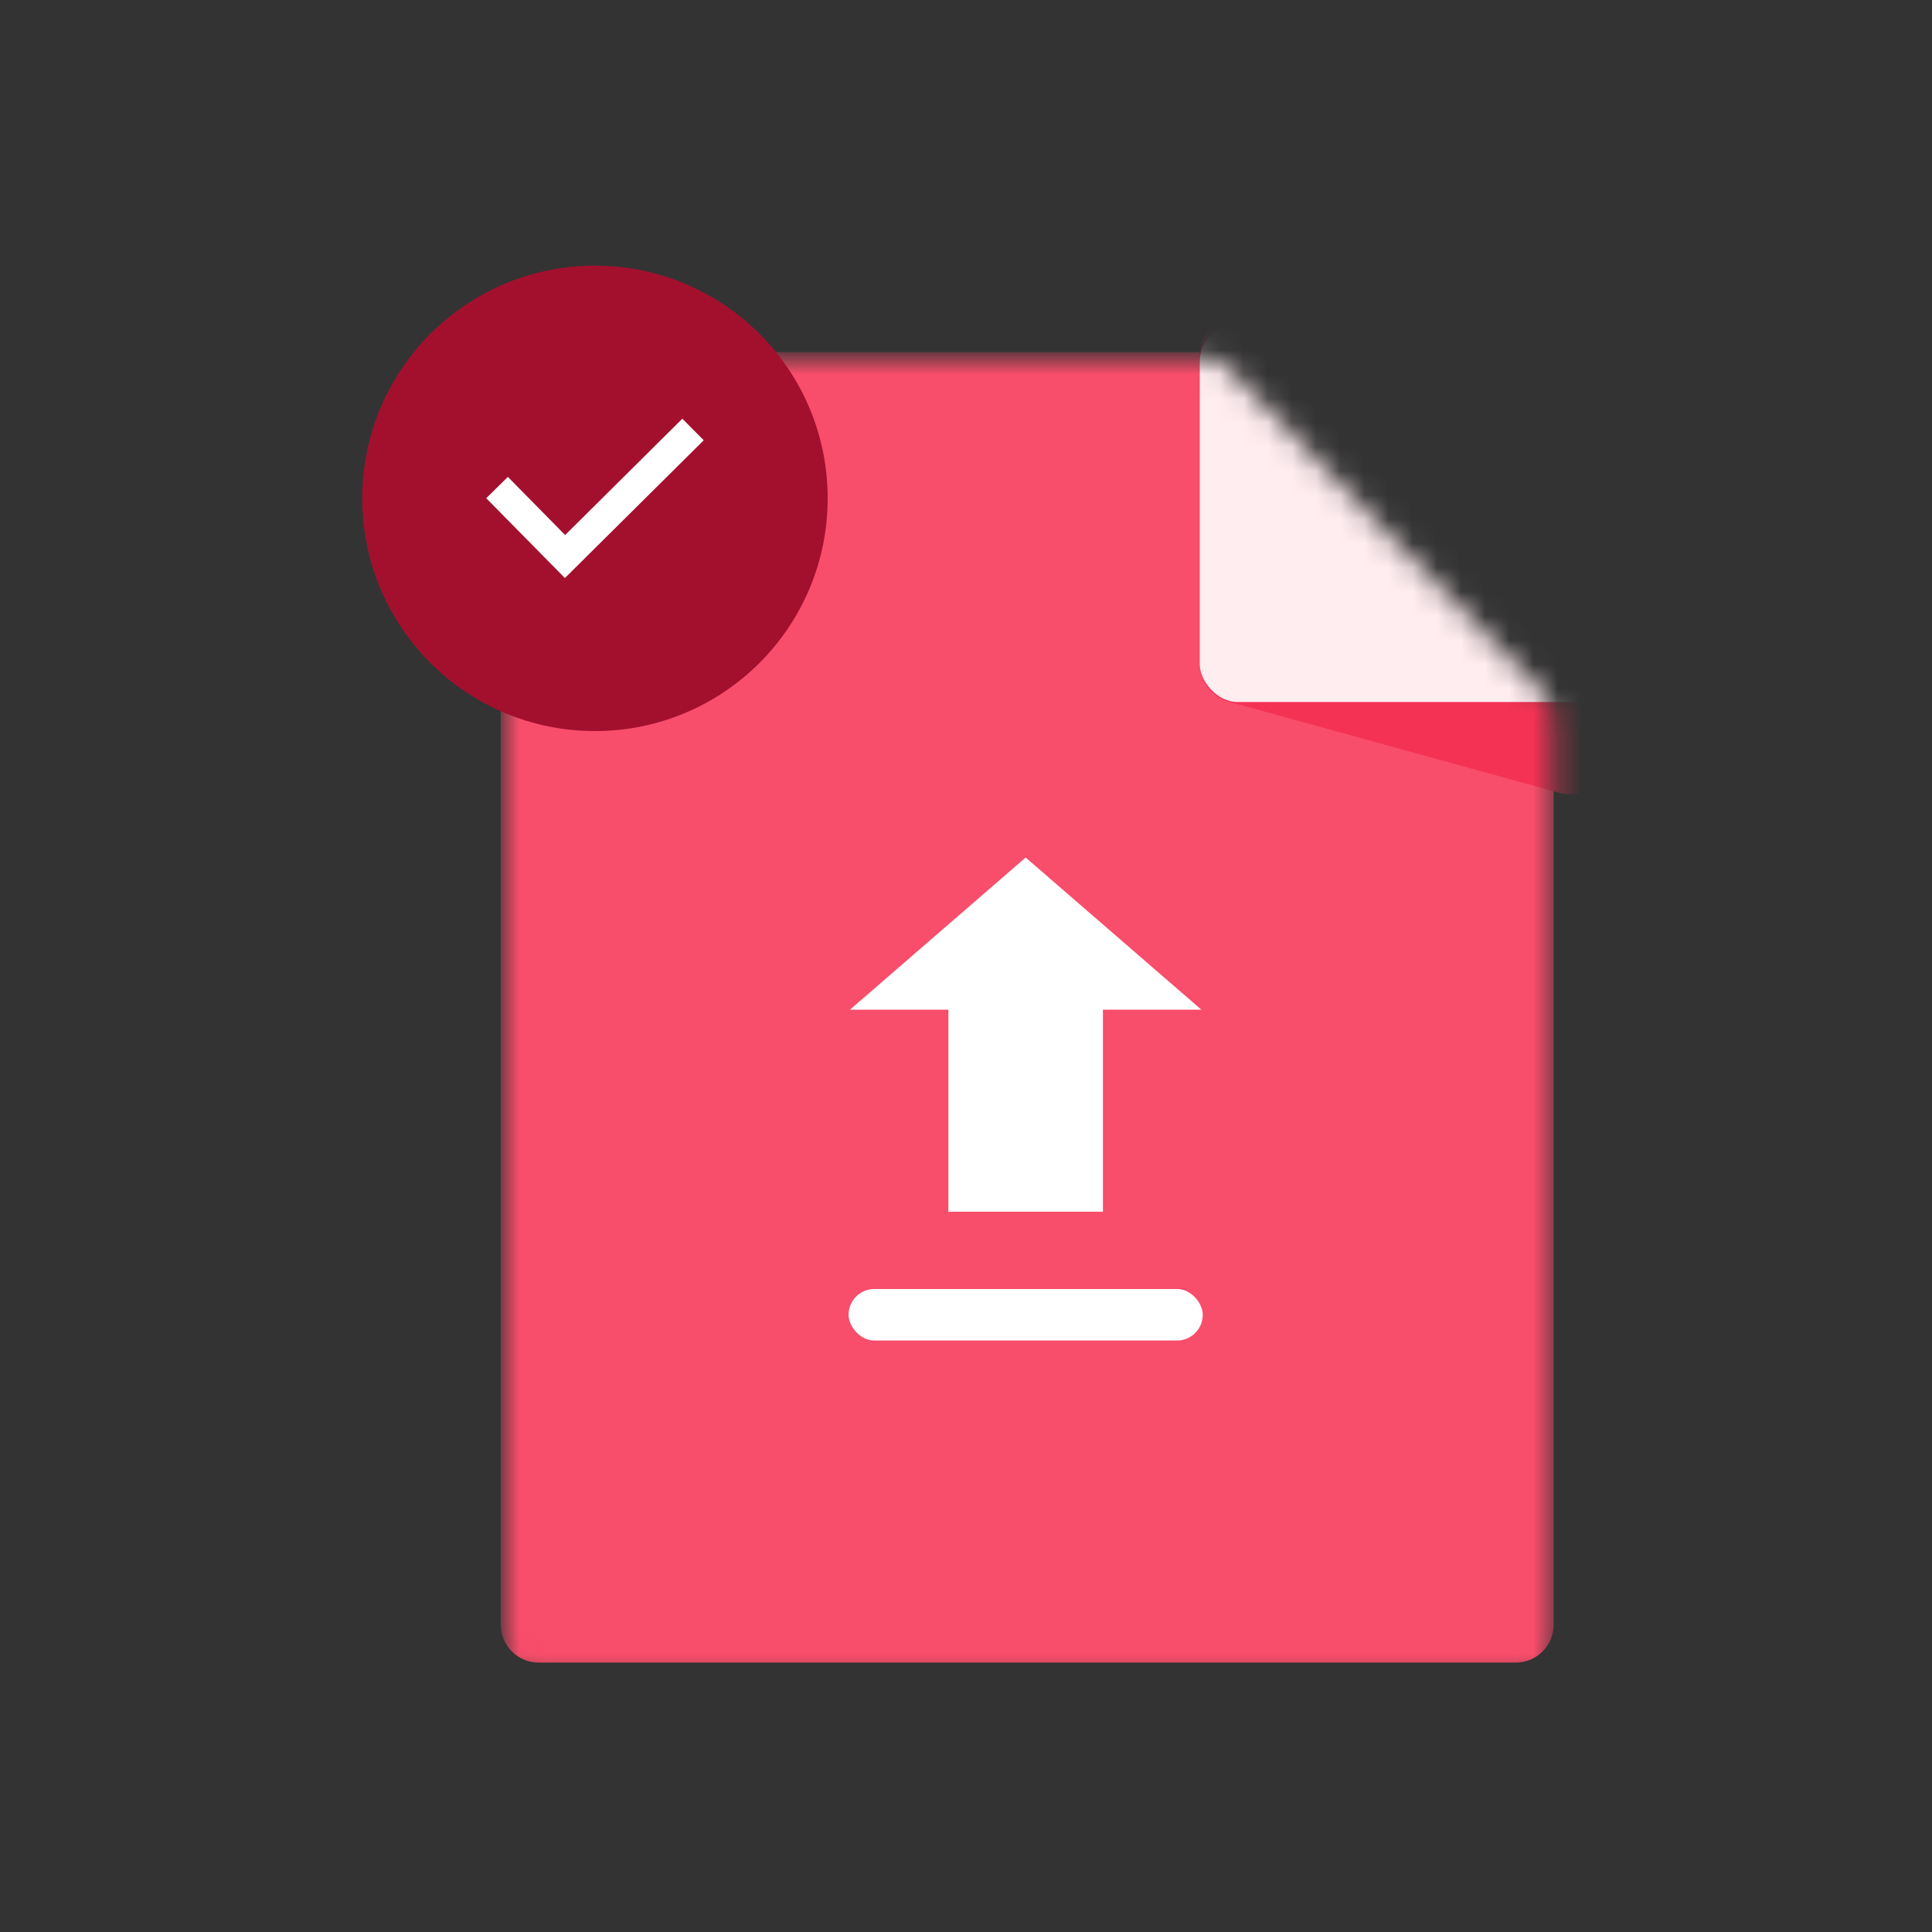 <svg width="80" height="80" viewBox="0 0 80 80" fill="none" xmlns="http://www.w3.org/2000/svg">
<rect x="0" y="0" width="80" height="80" fill="#333333" stroke="none"/>
<mask id="mask0_7558_136367" style="mask-type:alpha" maskUnits="userSpaceOnUse" x="20" y="14" width="45" height="56">
<path d="M20.848 16.356C20.848 15.489 21.551 14.785 22.419 14.785H49.752C50.179 14.785 50.586 14.957 50.882 15.264C52.07 16.499 55.302 19.854 57.586 22.216C59.655 24.355 62.745 27.51 63.889 28.678C64.177 28.972 64.337 29.365 64.337 29.776V68.048C64.337 68.916 63.633 69.619 62.766 69.619H22.419C21.551 69.619 20.848 68.916 20.848 68.048V16.356Z" fill="#41ADFF"/>
</mask>
<g mask="url(#mask0_7558_136367)">
<path d="M20.734 67.273C20.734 68.14 21.438 68.844 22.305 68.844H49.607H62.763C63.631 68.844 64.334 68.14 64.334 67.273V52.119V16.148C64.334 15.28 63.631 14.577 62.763 14.577H22.305C21.438 14.577 20.734 15.28 20.734 16.148V67.273Z" fill="#F84D6B"/>
<path d="M49.703 14.641C49.703 13.774 50.407 13.07 51.274 13.07H64.995C65.863 13.07 66.567 13.774 66.567 14.641V31.315C66.567 32.353 65.578 33.105 64.578 32.83L50.857 29.047C50.175 28.859 49.703 28.239 49.703 27.532V14.641Z" fill="#F33254"/>
<rect x="49.68" y="13.41" width="16.863" height="15.659" rx="1.571" fill="#FFEDF0"/>
</g>
<circle cx="24.636" cy="20.636" r="9.636" fill="#A3102E"/>
<path d="M21.023 20.636L23.396 23.045L28.251 18.227" stroke="white" stroke-width="1.257" stroke-linecap="square"/>
<rect x="35.137" y="53.375" width="14.667" height="2.133" rx="1.067" fill="white"/>
<path d="M42.47 35.508L49.745 41.808H35.196L42.47 35.508Z" fill="white"/>
<rect x="39.27" y="40.707" width="6.4" height="9.467" fill="white"/>
</svg>
